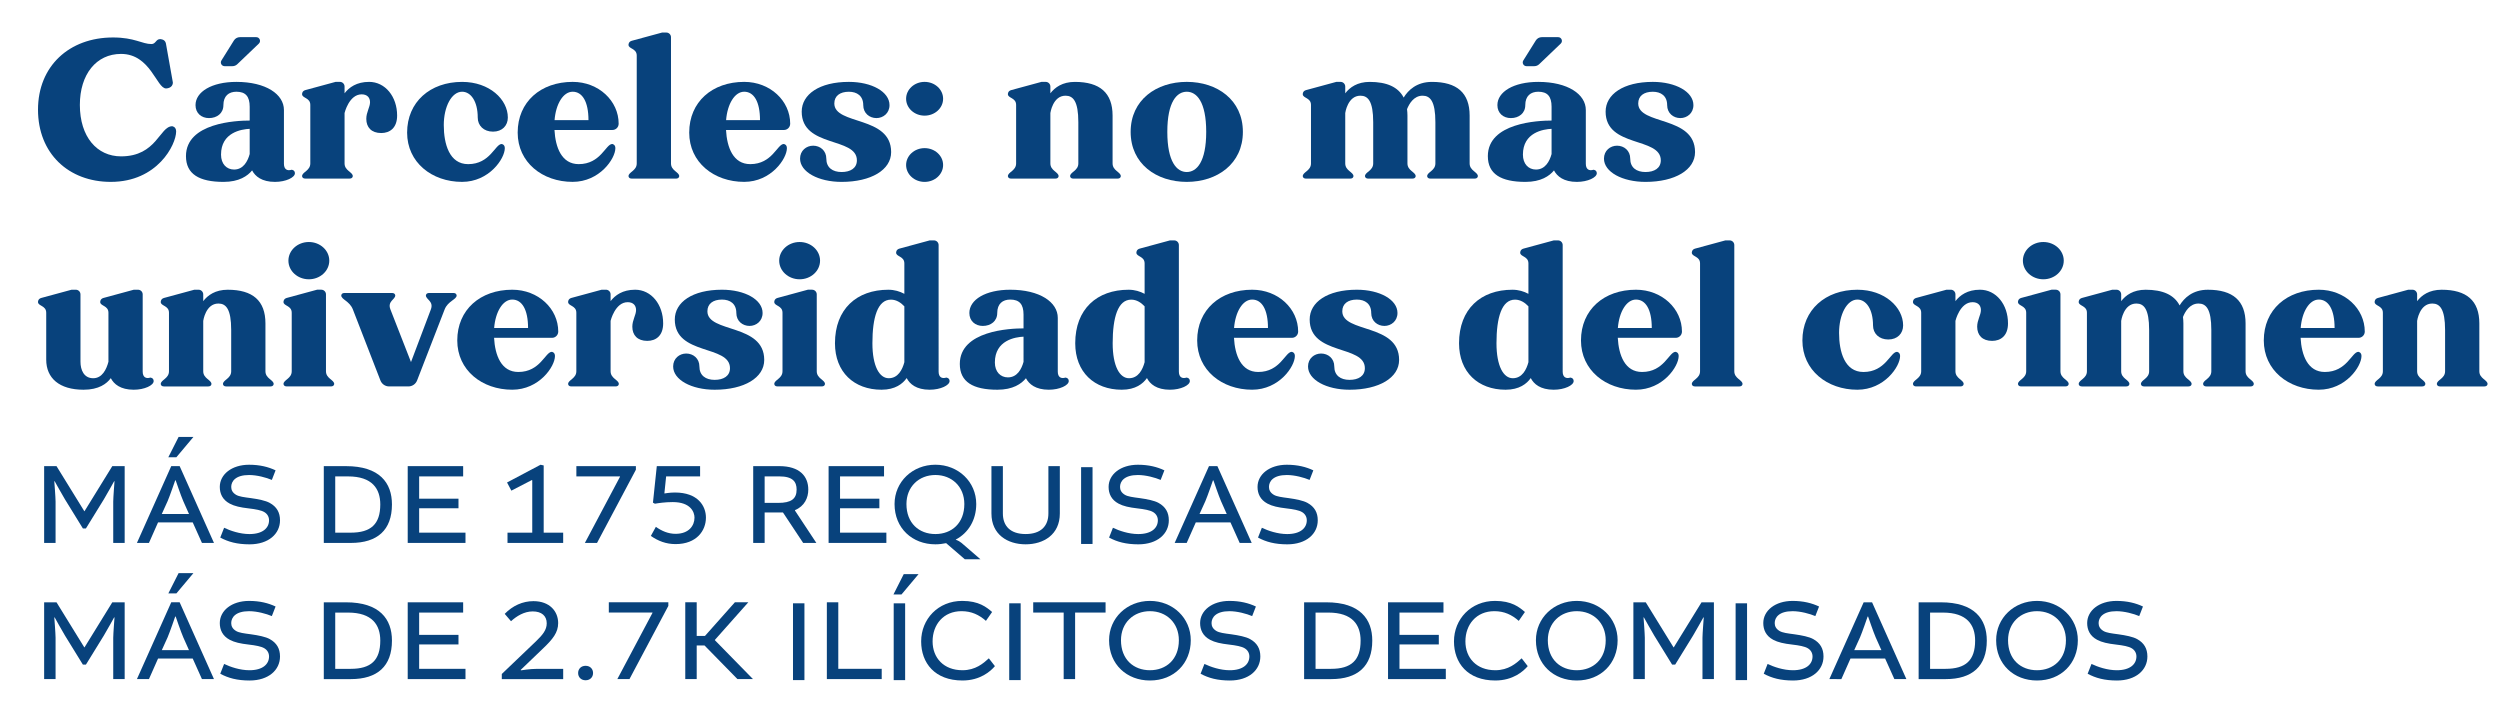 <?xml version="1.0" encoding="UTF-8" standalone="no"?>
<!-- Created with Inkscape (http://www.inkscape.org/) -->

<svg
   width="308.393mm"
   height="88.189mm"
   viewBox="0 0 308.393 88.189"
   version="1.1"
   id="svg1"
   inkscape:version="1.4 (86a8ad7, 2024-10-11)"
   sodipodi:docname="p4.svg"
   xmlns:inkscape="http://www.inkscape.org/namespaces/inkscape"
   xmlns:sodipodi="http://sodipodi.sourceforge.net/DTD/sodipodi-0.dtd"
   xmlns="http://www.w3.org/2000/svg"
   xmlns:svg="http://www.w3.org/2000/svg">
  <sodipodi:namedview
     id="namedview1"
     pagecolor="#ffffff"
     bordercolor="#666666"
     borderopacity="1.0"
     inkscape:showpageshadow="2"
     inkscape:pageopacity="0.0"
     inkscape:pagecheckerboard="0"
     inkscape:deskcolor="#d1d1d1"
     inkscape:document-units="mm"
     inkscape:zoom="0.72604517"
     inkscape:cx="694.86034"
     inkscape:cy="453.82851"
     inkscape:window-width="1920"
     inkscape:window-height="1017"
     inkscape:window-x="-8"
     inkscape:window-y="-8"
     inkscape:window-maximized="1"
     inkscape:current-layer="layer1" />
  <defs
     id="defs1">
    <clipPath
       clipPathUnits="userSpaceOnUse"
       id="clipPath2219">
      <path
         d="M 0,3327.074 H 1920 V 0 H 0 Z"
         transform="translate(-112.771,-1582.135)"
         id="path2219" />
    </clipPath>
    <clipPath
       clipPathUnits="userSpaceOnUse"
       id="clipPath2221">
      <path
         d="M 0,3327.074 H 1920 V 0 H 0 Z"
         transform="translate(-138.447,-1574.257)"
         id="path2221" />
    </clipPath>
    <clipPath
       clipPathUnits="userSpaceOnUse"
       id="clipPath2223">
      <path
         d="M 0,3327.074 H 1920 V 0 H 0 Z"
         transform="translate(-180.112,-1599.445)"
         id="path2223" />
    </clipPath>
    <clipPath
       clipPathUnits="userSpaceOnUse"
       id="clipPath2225">
      <path
         d="M 0,3327.074 H 1920 V 0 H 0 Z"
         transform="translate(-226.426,-1577.756)"
         id="path2225" />
    </clipPath>
    <clipPath
       clipPathUnits="userSpaceOnUse"
       id="clipPath2227">
      <path
         d="M 0,3327.074 H 1920 V 0 H 0 Z"
         transform="translate(-256.724,-1586.09)"
         id="path2227" />
    </clipPath>
    <clipPath
       clipPathUnits="userSpaceOnUse"
       id="clipPath2229">
      <path
         d="M 0,3327.074 H 1920 V 0 H 0 Z"
         transform="translate(-285.536,-1570.962)"
         id="path2229" />
    </clipPath>
    <clipPath
       clipPathUnits="userSpaceOnUse"
       id="clipPath2231">
      <path
         d="M 0,3327.074 H 1920 V 0 H 0 Z"
         transform="translate(-316.611,-1586.09)"
         id="path2231" />
    </clipPath>
    <clipPath
       clipPathUnits="userSpaceOnUse"
       id="clipPath2233">
      <path
         d="M 0,3327.074 H 1920 V 0 H 0 Z"
         transform="translate(-362.394,-1574.924)"
         id="path2233" />
    </clipPath>
    <clipPath
       clipPathUnits="userSpaceOnUse"
       id="clipPath2235">
      <path
         d="M 0,3327.074 H 1920 V 0 H 0 Z"
         transform="translate(-367.619,-1570.419)"
         id="path2235" />
    </clipPath>
    <clipPath
       clipPathUnits="userSpaceOnUse"
       id="clipPath2237">
      <path
         d="M 0,3327.074 H 1920 V 0 H 0 Z"
         transform="translate(-439.705,-1570.963)"
         id="path2237" />
    </clipPath>
    <clipPath
       clipPathUnits="userSpaceOnUse"
       id="clipPath2239">
      <path
         d="M 0,3327.074 H 1920 V 0 H 0 Z"
         transform="translate(-472.391,-1581.986)"
         id="path2239" />
    </clipPath>
    <clipPath
       clipPathUnits="userSpaceOnUse"
       id="clipPath2241">
      <path
         d="M 0,3327.074 H 1920 V 0 H 0 Z"
         transform="translate(-564.361,-1570.963)"
         id="path2241" />
    </clipPath>
    <clipPath
       clipPathUnits="userSpaceOnUse"
       id="clipPath2243">
      <path
         d="M 0,3327.074 H 1920 V 0 H 0 Z"
         transform="translate(-592.966,-1574.257)"
         id="path2243" />
    </clipPath>
    <clipPath
       clipPathUnits="userSpaceOnUse"
       id="clipPath2245">
      <path
         d="M 0,3327.074 H 1920 V 0 H 0 Z"
         transform="translate(-643.058,-1574.924)"
         id="path2245" />
    </clipPath>
    <clipPath
       clipPathUnits="userSpaceOnUse"
       id="clipPath2247">
      <path
         d="M 0,3327.074 H 1920 V 0 H 0 Z"
         transform="translate(-104.92,-1494.977)"
         id="path2247" />
    </clipPath>
    <clipPath
       clipPathUnits="userSpaceOnUse"
       id="clipPath2249">
      <path
         d="M 0,3327.074 H 1920 V 0 H 0 Z"
         transform="translate(-143.948,-1498.4)"
         id="path2249" />
    </clipPath>
    <clipPath
       clipPathUnits="userSpaceOnUse"
       id="clipPath2251">
      <path
         d="M 0,3327.074 H 1920 V 0 H 0 Z"
         transform="translate(-151.967,-1537.03)"
         id="path2251" />
    </clipPath>
    <clipPath
       clipPathUnits="userSpaceOnUse"
       id="clipPath2253">
      <path
         d="M 0,3327.074 H 1920 V 0 H 0 Z"
         transform="translate(-209.548,-1525.738)"
         id="path2253" />
    </clipPath>
    <clipPath
       clipPathUnits="userSpaceOnUse"
       id="clipPath2255">
      <path
         d="M 0,3327.074 H 1920 V 0 H 0 Z"
         transform="translate(-235.634,-1513.527)"
         id="path2255" />
    </clipPath>
    <clipPath
       clipPathUnits="userSpaceOnUse"
       id="clipPath2257">
      <path
         d="M 0,3327.074 H 1920 V 0 H 0 Z"
         transform="translate(-272.991,-1526.883)"
         id="path2257" />
    </clipPath>
    <clipPath
       clipPathUnits="userSpaceOnUse"
       id="clipPath2259">
      <path
         d="M 0,3327.074 H 1920 V 0 H 0 Z"
         transform="translate(-318.085,-1502.361)"
         id="path2259" />
    </clipPath>
    <clipPath
       clipPathUnits="userSpaceOnUse"
       id="clipPath2261">
      <path
         d="M 0,3327.074 H 1920 V 0 H 0 Z"
         transform="translate(-323.309,-1537.03)"
         id="path2261" />
    </clipPath>
    <clipPath
       clipPathUnits="userSpaceOnUse"
       id="clipPath2263">
      <path
         d="M 0,3327.074 H 1920 V 0 H 0 Z"
         transform="translate(-367.006,-1501.582)"
         id="path2263" />
    </clipPath>
    <clipPath
       clipPathUnits="userSpaceOnUse"
       id="clipPath2265">
      <path
         d="M 0,3327.074 H 1920 V 0 H 0 Z"
         transform="translate(-408.614,-1510.487)"
         id="path2265" />
    </clipPath>
    <clipPath
       clipPathUnits="userSpaceOnUse"
       id="clipPath2267">
      <path
         d="M 0,3327.074 H 1920 V 0 H 0 Z"
         transform="translate(-450.888,-1501.582)"
         id="path2267" />
    </clipPath>
    <clipPath
       clipPathUnits="userSpaceOnUse"
       id="clipPath2269">
      <path
         d="M 0,3327.074 H 1920 V 0 H 0 Z"
         transform="translate(-493.954,-1513.527)"
         id="path2269" />
    </clipPath>
    <clipPath
       clipPathUnits="userSpaceOnUse"
       id="clipPath2271">
      <path
         d="M 0,3327.074 H 1920 V 0 H 0 Z"
         transform="translate(-539.737,-1502.361)"
         id="path2271" />
    </clipPath>
    <clipPath
       clipPathUnits="userSpaceOnUse"
       id="clipPath2273">
      <path
         d="M 0,3327.074 H 1920 V 0 H 0 Z"
         transform="translate(-584.884,-1501.582)"
         id="path2273" />
    </clipPath>
    <clipPath
       clipPathUnits="userSpaceOnUse"
       id="clipPath2275">
      <path
         d="M 0,3327.074 H 1920 V 0 H 0 Z"
         transform="translate(-627.95,-1513.527)"
         id="path2275" />
    </clipPath>
    <clipPath
       clipPathUnits="userSpaceOnUse"
       id="clipPath2277">
      <path
         d="M 0,3327.074 H 1920 V 0 H 0 Z"
         transform="translate(-656.761,-1498.4)"
         id="path2277" />
    </clipPath>
    <clipPath
       clipPathUnits="userSpaceOnUse"
       id="clipPath2279">
      <path
         d="M 0,3327.074 H 1920 V 0 H 0 Z"
         transform="translate(-713.554,-1505.194)"
         id="path2279" />
    </clipPath>
    <clipPath
       clipPathUnits="userSpaceOnUse"
       id="clipPath2281">
      <path
         d="M 0,3327.074 H 1920 V 0 H 0 Z"
         transform="translate(-742.509,-1526.883)"
         id="path2281" />
    </clipPath>
    <clipPath
       clipPathUnits="userSpaceOnUse"
       id="clipPath2283">
      <path
         d="M 0,3327.074 H 1920 V 0 H 0 Z"
         transform="translate(-757.515,-1537.03)"
         id="path2283" />
    </clipPath>
    <clipPath
       clipPathUnits="userSpaceOnUse"
       id="clipPath2285">
      <path
         d="M 0,3327.074 H 1920 V 0 H 0 Z"
         transform="translate(-835.259,-1498.4)"
         id="path2285" />
    </clipPath>
    <clipPath
       clipPathUnits="userSpaceOnUse"
       id="clipPath2287">
      <path
         d="M 0,3327.074 H 1920 V 0 H 0 Z"
         transform="translate(-866.336,-1513.527)"
         id="path2287" />
    </clipPath>
    <clipPath
       clipPathUnits="userSpaceOnUse"
       id="clipPath2289">
      <path
         d="M 0,3327.074 H 1920 V 0 H 0 Z"
         transform="translate(-916.871,-1498.4)"
         id="path2289" />
    </clipPath>
    <clipPath
       clipPathUnits="userSpaceOnUse"
       id="clipPath2362">
      <path
         d="M 0,3327.074 H 1920 V 0 H 0 Z"
         transform="translate(-73.937,-1453.72)"
         id="path2362" />
    </clipPath>
    <clipPath
       clipPathUnits="userSpaceOnUse"
       id="clipPath2364">
      <path
         d="M 0,3327.074 H 1920 V 0 H 0 Z"
         transform="translate(-110.041,-1468.392)"
         id="path2364" />
    </clipPath>
    <clipPath
       clipPathUnits="userSpaceOnUse"
       id="clipPath2366">
      <path
         d="M 0,3327.074 H 1920 V 0 H 0 Z"
         transform="translate(-128.173,-1440.352)"
         id="path2366" />
    </clipPath>
    <clipPath
       clipPathUnits="userSpaceOnUse"
       id="clipPath2368">
      <path
         d="M 0,3327.074 H 1920 V 0 H 0 Z"
         transform="translate(-168.311,-1442.064)"
         id="path2368" />
    </clipPath>
    <clipPath
       clipPathUnits="userSpaceOnUse"
       id="clipPath2370">
      <path
         d="M 0,3327.074 H 1920 V 0 H 0 Z"
         transform="translate(-197.61,-1450.582)"
         id="path2370" />
    </clipPath>
    <clipPath
       clipPathUnits="userSpaceOnUse"
       id="clipPath2372">
      <path
         d="M 0,3327.074 H 1920 V 0 H 0 Z"
         transform="translate(-228.457,-1442.064)"
         id="path2372" />
    </clipPath>
    <clipPath
       clipPathUnits="userSpaceOnUse"
       id="clipPath2374">
      <path
         d="M 0,3327.074 H 1920 V 0 H 0 Z"
         transform="translate(-252.499,-1465.295)"
         id="path2374" />
    </clipPath>
    <clipPath
       clipPathUnits="userSpaceOnUse"
       id="clipPath2376">
      <path
         d="M 0,3327.074 H 1920 V 0 H 0 Z"
         transform="translate(-293.74,-1447.321)"
         id="path2376" />
    </clipPath>
    <clipPath
       clipPathUnits="userSpaceOnUse"
       id="clipPath2378">
      <path
         d="M 0,3327.074 H 1920 V 0 H 0 Z"
         transform="translate(-322.956,-1452.457)"
         id="path2378" />
    </clipPath>
    <clipPath
       clipPathUnits="userSpaceOnUse"
       id="clipPath2380">
      <path
         d="M 0,3327.074 H 1920 V 0 H 0 Z"
         transform="translate(-344.552,-1450.582)"
         id="path2380" />
    </clipPath>
    <clipPath
       clipPathUnits="userSpaceOnUse"
       id="clipPath2382">
      <path
         d="M 0,3327.074 H 1920 V 0 H 0 Z"
         transform="translate(-367.739,-1452.049)"
         id="path2382" />
    </clipPath>
    <clipPath
       clipPathUnits="userSpaceOnUse"
       id="clipPath2384">
      <path
         d="M 0,3327.074 H 1920 V 0 H 0 Z"
         transform="translate(-421.287,-1465.295)"
         id="path2384" />
    </clipPath>
    <clipPath
       clipPathUnits="userSpaceOnUse"
       id="clipPath2386">
      <path
         d="M 0,3327.074 H 1920 V 0 H 0 Z"
         transform="translate(0,-2.5e-5)"
         id="path2386" />
    </clipPath>
    <clipPath
       clipPathUnits="userSpaceOnUse"
       id="clipPath2388">
      <path
         d="M 0,3327.074 H 1920 V 0 H 0 Z"
         transform="translate(-438.479,-1440.352)"
         id="path2388" />
    </clipPath>
    <clipPath
       clipPathUnits="userSpaceOnUse"
       id="clipPath2390">
      <path
         d="M 0,3327.074 H 1920 V 0 H 0 Z"
         transform="translate(-470.06,-1448.585)"
         id="path2390" />
    </clipPath>
    <clipPath
       clipPathUnits="userSpaceOnUse"
       id="clipPath2392">
      <path
         d="M 0,3327.074 H 1920 V 0 H 0 Z"
         transform="translate(-490.475,-1440.352)"
         id="path2392" />
    </clipPath>
    <clipPath
       clipPathUnits="userSpaceOnUse"
       id="clipPath2394">
      <path
         d="M 0,3327.074 H 1920 V 0 H 0 Z"
         transform="translate(-73.937,-1406.178)"
         id="path2394" />
    </clipPath>
    <clipPath
       clipPathUnits="userSpaceOnUse"
       id="clipPath2396">
      <path
         d="M 0,3327.074 H 1920 V 0 H 0 Z"
         transform="translate(-110.041,-1420.851)"
         id="path2396" />
    </clipPath>
    <clipPath
       clipPathUnits="userSpaceOnUse"
       id="clipPath2398">
      <path
         d="M 0,3327.074 H 1920 V 0 H 0 Z"
         transform="translate(-128.173,-1392.811)"
         id="path2398" />
    </clipPath>
    <clipPath
       clipPathUnits="userSpaceOnUse"
       id="clipPath2400">
      <path
         d="M 0,3327.074 H 1920 V 0 H 0 Z"
         transform="translate(-168.311,-1394.522)"
         id="path2400" />
    </clipPath>
    <clipPath
       clipPathUnits="userSpaceOnUse"
       id="clipPath2402">
      <path
         d="M 0,3327.074 H 1920 V 0 H 0 Z"
         transform="translate(-197.61,-1403.04)"
         id="path2402" />
    </clipPath>
    <clipPath
       clipPathUnits="userSpaceOnUse"
       id="clipPath2404">
      <path
         d="M 0,3327.074 H 1920 V 0 H 0 Z"
         transform="translate(-247.898,-1390.936)"
         id="path2404" />
    </clipPath>
    <clipPath
       clipPathUnits="userSpaceOnUse"
       id="clipPath2406">
      <path
         d="M 0,3327.074 H 1920 V 0 H 0 Z"
         transform="translate(-255.719,-1395.582)"
         id="path2406" />
    </clipPath>
    <clipPath
       clipPathUnits="userSpaceOnUse"
       id="clipPath2408">
      <path
         d="M 0,3327.074 H 1920 V 0 H 0 Z"
         transform="translate(-263.827,-1417.753)"
         id="path2408" />
    </clipPath>
    <clipPath
       clipPathUnits="userSpaceOnUse"
       id="clipPath2410">
      <path
         d="M 0,3327.074 H 1920 V 0 H 0 Z"
         transform="translate(-294.512,-1417.753)"
         id="path2410" />
    </clipPath>
    <clipPath
       clipPathUnits="userSpaceOnUse"
       id="clipPath2412">
      <path
         d="M 0,3327.074 H 1920 V 0 H 0 Z"
         transform="translate(0,-2.5e-5)"
         id="path2412" />
    </clipPath>
    <clipPath
       clipPathUnits="userSpaceOnUse"
       id="clipPath2414">
      <path
         d="M 0,3327.074 H 1920 V 0 H 0 Z"
         transform="translate(-343.941,-1417.753)"
         id="path2414" />
    </clipPath>
    <clipPath
       clipPathUnits="userSpaceOnUse"
       id="clipPath2416">
      <path
         d="M 0,3327.074 H 1920 V 0 H 0 Z"
         transform="translate(0,-2.5e-5)"
         id="path2416" />
    </clipPath>
    <clipPath
       clipPathUnits="userSpaceOnUse"
       id="clipPath2418">
      <path
         d="M 0,3327.074 H 1920 V 0 H 0 Z"
         transform="translate(-372.872,-1404.1)"
         id="path2418" />
    </clipPath>
    <clipPath
       clipPathUnits="userSpaceOnUse"
       id="clipPath2420">
      <path
         d="M 0,3327.074 H 1920 V 0 H 0 Z"
         transform="translate(0,-2.5e-5)"
         id="path2420" />
    </clipPath>
    <clipPath
       clipPathUnits="userSpaceOnUse"
       id="clipPath2422">
      <path
         d="M 0,3327.074 H 1920 V 0 H 0 Z"
         transform="translate(-422.628,-1414.167)"
         id="path2422" />
    </clipPath>
    <clipPath
       clipPathUnits="userSpaceOnUse"
       id="clipPath2424">
      <path
         d="M 0,3327.074 H 1920 V 0 H 0 Z"
         transform="translate(-442.637,-1404.507)"
         id="path2424" />
    </clipPath>
    <clipPath
       clipPathUnits="userSpaceOnUse"
       id="clipPath2426">
      <path
         d="M 0,3327.074 H 1920 V 0 H 0 Z"
         transform="translate(-470.427,-1392.811)"
         id="path2426" />
    </clipPath>
    <clipPath
       clipPathUnits="userSpaceOnUse"
       id="clipPath2428">
      <path
         d="M 0,3327.074 H 1920 V 0 H 0 Z"
         transform="translate(-510.565,-1394.522)"
         id="path2428" />
    </clipPath>
    <clipPath
       clipPathUnits="userSpaceOnUse"
       id="clipPath2430">
      <path
         d="M 0,3327.074 H 1920 V 0 H 0 Z"
         transform="translate(-539.864,-1403.04)"
         id="path2430" />
    </clipPath>
    <clipPath
       clipPathUnits="userSpaceOnUse"
       id="clipPath2432">
      <path
         d="M 0,3327.074 H 1920 V 0 H 0 Z"
         transform="translate(-558.894,-1404.1)"
         id="path2432" />
    </clipPath>
    <clipPath
       clipPathUnits="userSpaceOnUse"
       id="clipPath2434">
      <path
         d="M 0,3327.074 H 1920 V 0 H 0 Z"
         transform="translate(-591.657,-1404.507)"
         id="path2434" />
    </clipPath>
    <clipPath
       clipPathUnits="userSpaceOnUse"
       id="clipPath2436">
      <path
         d="M 0,3327.074 H 1920 V 0 H 0 Z"
         transform="translate(-628.781,-1406.178)"
         id="path2436" />
    </clipPath>
    <clipPath
       clipPathUnits="userSpaceOnUse"
       id="clipPath2438">
      <path
         d="M 0,3327.074 H 1920 V 0 H 0 Z"
         transform="translate(0,-2.5e-5)"
         id="path2438" />
    </clipPath>
    <clipPath
       clipPathUnits="userSpaceOnUse"
       id="clipPath2440">
      <path
         d="M 0,3327.074 H 1920 V 0 H 0 Z"
         transform="translate(-667.043,-1392.811)"
         id="path2440" />
    </clipPath>
    <clipPath
       clipPathUnits="userSpaceOnUse"
       id="clipPath2442">
      <path
         d="M 0,3327.074 H 1920 V 0 H 0 Z"
         transform="translate(-698.624,-1401.043)"
         id="path2442" />
    </clipPath>
    <clipPath
       clipPathUnits="userSpaceOnUse"
       id="clipPath2444">
      <path
         d="M 0,3327.074 H 1920 V 0 H 0 Z"
         transform="translate(-725.111,-1394.522)"
         id="path2444" />
    </clipPath>
    <clipPath
       clipPathUnits="userSpaceOnUse"
       id="clipPath2446">
      <path
         d="M 0,3327.074 H 1920 V 0 H 0 Z"
         transform="translate(-752.332,-1404.507)"
         id="path2446" />
    </clipPath>
    <clipPath
       clipPathUnits="userSpaceOnUse"
       id="clipPath2448">
      <path
         d="M 0,3327.074 H 1920 V 0 H 0 Z"
         transform="translate(-780.122,-1392.811)"
         id="path2448" />
    </clipPath>
  </defs>
  <g
     inkscape:label="Capa 1"
     inkscape:groupmode="layer"
     id="layer1"
     transform="translate(78.714,-28.425)">
    <g
       id="g11054"
       transform="matrix(0.265,0,0,0.265,-780.531,-571.903)">
      <path
         id="path2218"
         d="m 0,0 c 0,-4.594 -6.515,-17.611 -22.822,-17.611 -14.736,0 -25.419,9.924 -25.419,25.215 0,15.2 10.9,25.216 26.194,25.216 7.564,0 10.13,-2.297 13.424,-2.297 1.52,0 1.546,1.723 3.012,1.723 0,0 1.743,0.048 2.039,-1.523 l 2.424,-13.607 c 0,-2.098 -2.385,-2.098 -2.385,-2.098 -3.292,0 -5.397,12.059 -15.712,12.059 -8.651,0 -14.381,-7.13 -14.381,-17.81 0,-11.172 5.99,-17.965 14.381,-17.965 12.463,0 13.466,10.52 17.884,10.52 C -1.361,1.822 0,1.677 0,0"
         style="fill:#08427c;fill-opacity:1;fill-rule:nonzero;stroke:none"
         transform="matrix(1.333,0,0,-1.333,2730.361,2326.58)"
         clip-path="url(#clipPath2219)" />
      <path
         id="path2220"
         d="m 0,0 v 8.793 c -2.846,-0.13 -10.009,-1.227 -10.009,-9.004 0,-3.26 1.949,-5.211 4.549,-5.211 3.271,0 4.773,2.918 5.46,5.422 m 3.206,38.566 -7.543,-7.212 c -0.454,-0.433 -1.059,-0.676 -1.686,-0.676 h -2.744 c -1.022,0 -1.645,1.124 -1.103,1.991 l 4.369,6.992 c 0.445,0.713 1.228,1.147 2.068,1.147 h 5.741 c 1.172,0 1.747,-1.431 0.898,-2.243 z M 15.793,-6.723 c 0,-1.458 -3.147,-3.01 -6.959,-3.01 -4.607,0 -6.913,1.946 -7.99,4.012 -1.587,-1.95 -4.544,-4.012 -9.964,-4.012 -8.537,0 -13.133,2.731 -13.133,9 0,11.64 17.554,12.421 22.253,12.421 v 4.823 c 0,3.617 -1.451,5.241 -4.639,5.241 -2.631,0 -4.541,-1.445 -4.541,-4.683 0,-2.821 -2.214,-4.524 -5.037,-4.524 -2.626,0 -4.699,1.703 -4.699,4.524 0,4.642 5.65,8.118 14.276,8.118 10.318,0 16.602,-4.327 16.602,-9.826 v -18.76 c 0,-2.01 1.195,-2.568 2.681,-2.096 0,0 1.149,-0.058 1.149,-1.229 z"
         style="fill:#08427c;fill-opacity:1;fill-rule:nonzero;stroke:none"
         transform="matrix(1.333,0,0,-1.333,2764.596,2337.084)"
         clip-path="url(#clipPath2221)" />
      <path
         id="path2222"
         d="m 0,0 c 5.682,0 9.81,-5.171 9.81,-11.764 0,-4.359 -2.579,-6.104 -5.553,-6.104 -3.409,0 -5.213,1.99 -5.213,4.956 0,2.316 1.305,4.087 1.305,5.818 0,1.555 -0.953,2.741 -2.925,2.741 -4.413,0 -5.97,-6.519 -5.97,-6.519 v -17.61 c 0,-2.549 2.87,-3.004 2.87,-4.43 0,0 0.001,-0.86 -1.148,-0.86 h -15.407 c -1.149,0 -1.149,0.86 -1.149,0.86 0,1.426 2.871,1.88 2.871,4.43 v 20.447 c 0,2.55 -2.871,2.307 -2.871,3.734 0,0 -0.076,1.102 1.149,1.435 l 10.575,2.871 h 1.483 c 0.9,0 1.627,-0.729 1.627,-1.627 v -2.365 c 1.588,2.075 4.221,3.986 8.547,3.986 z"
         style="fill:#08427c;fill-opacity:1;fill-rule:nonzero;stroke:none"
         transform="matrix(1.333,0,0,-1.333,2820.149,2303.499)"
         clip-path="url(#clipPath2223)" />
      <path
         id="path2224"
         d="m 0,0 c 0,0 1.088,-0.115 1.088,-1.456 0,-3.671 -5.496,-11.773 -14.931,-11.773 -10.546,0 -19.184,6.808 -19.184,17.205 0,10.685 8.041,17.712 19.202,17.712 9.55,0 15.971,-6.125 15.971,-12.452 0,-2.82 -1.973,-4.923 -5.179,-4.923 -3.246,0 -5.333,2.103 -5.333,4.923 0,5.653 -2.395,9.017 -5.459,9.017 -3.645,0 -6.397,-5.201 -6.397,-11.643 0,-6.631 1.963,-13.646 8.516,-13.646 7.702,0 9.419,7.036 11.707,7.036 z"
         style="fill:#08427c;fill-opacity:1;fill-rule:nonzero;stroke:none"
         transform="matrix(1.333,0,0,-1.333,2881.902,2332.419)"
         clip-path="url(#clipPath2225)" />
      <path
         id="path2226"
         d="m 0,0 c 0,6.466 -2.149,9.919 -5.521,9.919 -3.313,0 -5.88,-4.301 -6.323,-9.919 z m 10.539,-1.265 c 0,-1.205 -0.976,-2.18 -2.181,-2.18 h -20.229 c 0.327,-6.07 2.481,-11.924 8.468,-11.924 7.703,0 9.42,7.036 11.707,7.036 0,0 1.088,-0.116 1.088,-1.456 0,-3.672 -5.496,-11.773 -14.931,-11.773 -10.546,0 -19.185,6.808 -19.185,17.205 0,10.751 8.064,17.711 19.203,17.711 9.082,0 16.061,-6.625 16.061,-14.619 z"
         style="fill:#08427c;fill-opacity:1;fill-rule:nonzero;stroke:none"
         transform="matrix(1.333,0,0,-1.333,2922.299,2321.307)"
         clip-path="url(#clipPath2227)" />
      <path
         id="path2228"
         d="m 0,0 c 0,-2.549 2.871,-3.004 2.871,-4.429 0,0 0,-0.861 -1.148,-0.861 h -15.409 c -1.148,0 -1.148,0.861 -1.148,0.861 0,1.425 2.87,1.88 2.87,4.429 v 37.675 c 0,2.55 -2.871,2.307 -2.871,3.734 0,0 -0.076,1.103 1.148,1.435 l 10.576,2.871 h 1.483 c 0.899,0 1.627,-0.729 1.627,-1.627 V 0.001 Z"
         style="fill:#08427c;fill-opacity:1;fill-rule:nonzero;stroke:none"
         transform="matrix(1.333,0,0,-1.333,2960.714,2341.477)"
         clip-path="url(#clipPath2229)" />
      <path
         id="path2230"
         d="m 0,0 c 0,6.466 -2.149,9.919 -5.521,9.919 -3.313,0 -5.88,-4.301 -6.323,-9.919 z m 10.539,-1.265 c 0,-1.205 -0.976,-2.18 -2.181,-2.18 h -20.229 c 0.327,-6.07 2.481,-11.924 8.468,-11.924 7.703,0 9.42,7.036 11.707,7.036 0,0 1.088,-0.116 1.088,-1.456 0,-3.672 -5.496,-11.773 -14.931,-11.773 -10.546,0 -19.185,6.808 -19.185,17.205 0,10.751 8.064,17.711 19.203,17.711 9.082,0 16.061,-6.625 16.061,-14.619 z"
         style="fill:#08427c;fill-opacity:1;fill-rule:nonzero;stroke:none"
         transform="matrix(1.333,0,0,-1.333,3002.148,2321.307)"
         clip-path="url(#clipPath2231)" />
      <path
         id="path2232"
         d="m 0,0 c 0,-6.209 -6.989,-10.4 -17.307,-10.4 -8.107,0 -14.501,3.477 -14.501,8.119 0,2.82 2.21,4.523 4.564,4.523 2.434,0 4.605,-1.703 4.605,-4.523 0,-3.121 2.166,-4.673 5.332,-4.673 3.119,0 5.345,1.363 5.345,4.083 0,8.246 -19.271,4.334 -19.271,16.997 0,6.041 6.154,10.399 16.471,10.399 8.024,0 14.188,-3.477 14.188,-8.118 0,-2.821 -2.21,-4.525 -4.563,-4.525 -2.435,0 -4.606,1.704 -4.606,4.525 0,3.238 -2.189,4.674 -5.019,4.674 -3.12,0 -5.084,-1.46 -5.084,-4.084 C -19.846,9.336 0,12.808 0,0"
         style="fill:#08427c;fill-opacity:1;fill-rule:nonzero;stroke:none"
         transform="matrix(1.333,0,0,-1.333,3063.192,2336.195)"
         clip-path="url(#clipPath2233)" />
      <path
         id="path2234"
         d="m 0,0 c 0,3.256 2.893,5.896 6.461,5.896 3.569,0 6.462,-2.64 6.462,-5.896 0,-3.256 -2.893,-5.896 -6.462,-5.896 C 2.893,-5.896 0,-3.256 0,0 m 0,23.135 c 0,3.256 2.893,5.895 6.461,5.895 3.569,0 6.462,-2.639 6.462,-5.895 0,-3.257 -2.893,-5.896 -6.462,-5.896 C 2.893,17.239 0,19.878 0,23.135"
         style="fill:#08427c;fill-opacity:1;fill-rule:nonzero;stroke:none"
         transform="matrix(1.333,0,0,-1.333,3070.158,2342.201)"
         clip-path="url(#clipPath2235)" />
      <path
         id="path2236"
         d="m 0,0 c 0,-2.549 2.871,-3.004 2.871,-4.43 0,0 0,-0.86 -1.148,-0.86 h -15.408 c -1.148,0 -1.148,0.86 -1.148,0.86 0,1.426 2.871,1.88 2.871,4.43 v 14.414 c 0,7.381 -1.842,9.247 -4.474,9.247 -4.465,0 -5.288,-6.051 -5.288,-6.051 V 0 c 0,-2.549 2.87,-3.004 2.87,-4.43 0,0 10e-4,-0.86 -1.148,-0.86 h -15.407 c -1.149,0 -1.149,0.86 -1.149,0.86 0,1.426 2.871,1.881 2.871,4.43 v 20.447 c 0,2.55 -2.871,2.308 -2.871,3.735 0,0 -0.076,1.101 1.149,1.434 l 10.575,2.871 h 1.483 c 0.9,0 1.627,-0.728 1.627,-1.627 v -2.365 c 1.588,2.075 4.221,3.986 8.546,3.986 8.744,0 13.179,-3.818 13.179,-11.771 L 0.001,0 Z"
         style="fill:#08427c;fill-opacity:1;fill-rule:nonzero;stroke:none"
         transform="matrix(1.333,0,0,-1.333,3166.273,2341.476)"
         clip-path="url(#clipPath2237)" />
      <path
         id="path2238"
         d="m 0,0 c 0,10.541 -3.345,14.019 -6.791,14.019 -3.444,0 -6.791,-3.478 -6.791,-14.019 0,-10.541 3.347,-14.017 6.791,-14.017 C -3.345,-14.017 0,-10.541 0,0 m 12.805,0 c 0,-11.165 -8.983,-17.463 -19.596,-17.463 -10.612,0 -19.595,6.298 -19.595,17.463 0,11.167 8.983,17.463 19.595,17.463 10.613,0 19.596,-6.296 19.596,-17.463"
         style="fill:#08427c;fill-opacity:1;fill-rule:nonzero;stroke:none"
         transform="matrix(1.333,0,0,-1.333,3209.855,2326.778)"
         clip-path="url(#clipPath2239)" />
      <path
         id="path2240"
         d="m 0,0 c 0,-2.549 2.871,-3.004 2.871,-4.43 0,0 0,-0.86 -1.148,-0.86 h -15.408 c -1.148,0 -1.148,0.86 -1.148,0.86 0,1.426 2.872,1.88 2.872,4.43 v 14.414 c 0,7.381 -1.843,9.247 -4.474,9.247 -3.105,0 -4.725,-2.924 -5.425,-4.706 0.088,-0.711 0.144,-1.451 0.144,-2.245 V 0 c 0,-2.549 2.871,-3.004 2.871,-4.43 0,0 0,-0.86 -1.148,-0.86 h -15.408 c -1.149,0 -1.149,0.86 -1.149,0.86 0,1.426 2.872,1.88 2.872,4.43 v 14.414 c 0,7.381 -1.843,9.247 -4.473,9.247 -4.466,0 -5.289,-6.051 -5.289,-6.051 V 0 c 0,-2.549 2.871,-3.004 2.871,-4.43 0,0 0,-0.86 -1.149,-0.86 h -15.407 c -1.148,0 -1.148,0.86 -1.148,0.86 0,1.426 2.87,1.881 2.87,4.43 v 20.447 c 0,2.55 -2.871,2.308 -2.871,3.735 0,0 -0.077,1.101 1.148,1.434 l 10.575,2.871 h 1.484 c 0.898,0 1.627,-0.728 1.627,-1.627 v -2.365 c 1.587,2.075 4.22,3.986 8.545,3.986 5.989,0 9.954,-1.792 11.86,-5.474 1.552,2.544 4.501,5.474 9.857,5.474 8.744,0 13.179,-3.818 13.179,-11.771 L 0.001,0 Z"
         style="fill:#08427c;fill-opacity:1;fill-rule:nonzero;stroke:none"
         transform="matrix(1.333,0,0,-1.333,3332.481,2341.476)"
         clip-path="url(#clipPath2241)" />
      <path
         id="path2242"
         d="m 0,0 v 8.793 c -2.846,-0.13 -10.009,-1.227 -10.009,-9.004 0,-3.26 1.949,-5.211 4.549,-5.211 3.271,0 4.773,2.918 5.46,5.422 m 3.206,38.566 -7.543,-7.212 c -0.454,-0.433 -1.059,-0.676 -1.686,-0.676 h -2.744 c -1.022,0 -1.645,1.124 -1.103,1.991 l 4.369,6.992 c 0.445,0.713 1.228,1.147 2.068,1.147 h 5.741 c 1.172,0 1.747,-1.431 0.898,-2.243 z M 15.793,-6.723 c 0,-1.458 -3.147,-3.01 -6.959,-3.01 -4.607,0 -6.913,1.946 -7.99,4.012 -1.587,-1.95 -4.544,-4.012 -9.964,-4.012 -8.537,0 -13.133,2.731 -13.133,9 0,11.64 17.554,12.421 22.253,12.421 v 4.823 c 0,3.617 -1.451,5.241 -4.639,5.241 -2.631,0 -4.541,-1.445 -4.541,-4.683 0,-2.821 -2.214,-4.524 -5.037,-4.524 -2.626,0 -4.699,1.703 -4.699,4.524 0,4.642 5.65,8.118 14.276,8.118 10.318,0 16.602,-4.327 16.602,-9.826 v -18.76 c 0,-2.01 1.195,-2.568 2.681,-2.096 0,0 1.149,-0.058 1.149,-1.229 z"
         style="fill:#08427c;fill-opacity:1;fill-rule:nonzero;stroke:none"
         transform="matrix(1.333,0,0,-1.333,3370.622,2337.084)"
         clip-path="url(#clipPath2243)" />
      <path
         id="path2244"
         d="m 0,0 c 0,-6.209 -6.989,-10.4 -17.307,-10.4 -8.107,0 -14.501,3.477 -14.501,8.119 0,2.82 2.21,4.523 4.564,4.523 2.434,0 4.605,-1.703 4.605,-4.523 0,-3.121 2.166,-4.673 5.332,-4.673 3.119,0 5.345,1.363 5.345,4.083 0,8.246 -19.271,4.334 -19.271,16.997 0,6.041 6.154,10.399 16.471,10.399 8.024,0 14.188,-3.477 14.188,-8.118 0,-2.821 -2.21,-4.525 -4.563,-4.525 -2.435,0 -4.606,1.704 -4.606,4.525 0,3.238 -2.189,4.674 -5.019,4.674 -3.12,0 -5.084,-1.46 -5.084,-4.084 C -19.846,9.336 0,12.808 0,0"
         style="fill:#08427c;fill-opacity:1;fill-rule:nonzero;stroke:none"
         transform="matrix(1.333,0,0,-1.333,3437.411,2336.195)"
         clip-path="url(#clipPath2245)" />
      <path
         id="path2246"
         d="m 0,0 c 0,-1.458 -3.146,-3.012 -6.959,-3.012 -4.631,0 -6.937,1.967 -8.006,4.046 -1.424,-1.96 -4.188,-4.046 -9.51,-4.046 -8.482,0 -13.044,4.053 -13.044,10.505 v 16.378 c 0,2.549 -2.871,2.308 -2.871,3.733 0,0 -0.075,1.103 1.15,1.435 l 10.575,2.871 h 1.482 c 0.9,0 1.628,-0.727 1.628,-1.627 V 6.754 c 0,-2.872 1.196,-5.75 4.444,-5.75 3.159,0 4.635,3.129 5.318,5.747 v 17.12 c 0,2.549 -2.871,2.308 -2.871,3.733 0,0 -0.075,1.103 1.149,1.435 L -6.94,31.91 h 1.483 c 0.898,0 1.627,-0.727 1.627,-1.627 V 3.323 c 0,-2.01 1.195,-2.566 2.681,-2.094 C -1.149,1.229 0,1.169 0,0"
         style="fill:#08427c;fill-opacity:1;fill-rule:nonzero;stroke:none"
         transform="matrix(1.333,0,0,-1.333,2719.894,2442.791)"
         clip-path="url(#clipPath2247)" />
      <path
         id="path2248"
         d="m 0,0 c 0,-2.549 2.871,-3.004 2.871,-4.43 0,0 0,-0.86 -1.148,-0.86 h -15.409 c -1.147,0 -1.147,0.86 -1.147,0.86 0,1.426 2.871,1.88 2.871,4.43 v 14.414 c 0,7.381 -1.842,9.247 -4.474,9.247 -4.465,0 -5.288,-6.051 -5.288,-6.051 V 0 c 0,-2.549 2.87,-3.004 2.87,-4.43 0,0 10e-4,-0.86 -1.148,-0.86 h -15.407 c -1.149,0 -1.149,0.86 -1.149,0.86 0,1.426 2.871,1.881 2.871,4.43 v 20.447 c 0,2.55 -2.871,2.308 -2.871,3.735 0,0 -0.076,1.101 1.149,1.434 l 10.575,2.871 h 1.483 c 0.9,0 1.627,-0.728 1.627,-1.627 v -2.365 c 1.588,2.075 4.221,3.986 8.546,3.986 8.744,0 13.179,-3.818 13.179,-11.771 L 0.001,0 Z"
         style="fill:#08427c;fill-opacity:1;fill-rule:nonzero;stroke:none"
         transform="matrix(1.333,0,0,-1.333,2771.93,2438.226)"
         clip-path="url(#clipPath2249)" />
      <path
         id="path2250"
         d="m 0,0 c 0,3.595 3.194,6.51 7.135,6.51 3.94,0 7.135,-2.915 7.135,-6.51 0,-3.596 -3.195,-6.51 -7.135,-6.51 C 3.194,-6.51 0,-3.596 0,0 m 15.987,-43.06 c 0,0 0,-0.86 -1.148,-0.86 H -0.568 c -1.149,0 -1.149,0.86 -1.149,0.86 0,1.426 2.87,1.88 2.87,4.43 v 20.447 c 0,2.549 -2.871,2.308 -2.871,3.734 0,0 -0.076,1.102 1.149,1.434 l 10.575,2.871 h 1.483 c 0.899,0 1.627,-0.728 1.627,-1.627 V -38.63 c 0,-2.55 2.871,-3.004 2.871,-4.43"
         style="fill:#08427c;fill-opacity:1;fill-rule:nonzero;stroke:none"
         transform="matrix(1.333,0,0,-1.333,2782.623,2386.72)"
         clip-path="url(#clipPath2251)" />
      <path
         id="path2252"
         d="m 0,0 c 1.148,0 1.148,-0.861 1.148,-0.861 0,-1.426 -3.055,-1.948 -4.193,-4.882 l -9.623,-24.81 c -0.485,-1.251 -1.69,-2.076 -3.033,-2.076 h -6.731 c -1.343,0 -2.547,0.824 -3.034,2.076 l -9.622,24.81 c -1.139,2.934 -4.056,3.456 -4.056,4.882 0,0 0,0.861 1.149,0.861 h 16.557 c 1.148,0 1.148,-0.861 1.148,-0.861 0,-1.426 -2.812,-1.998 -1.685,-4.882 l 7.18,-18.379 6.938,18.379 c 1.085,2.871 -1.732,3.456 -1.732,4.882 0,0 0,0.861 1.149,0.861 z"
         style="fill:#08427c;fill-opacity:1;fill-rule:nonzero;stroke:none"
         transform="matrix(1.333,0,0,-1.333,2859.398,2401.776)"
         clip-path="url(#clipPath2253)" />
      <path
         id="path2254"
         d="m 0,0 c 0,6.466 -2.149,9.919 -5.521,9.919 -3.313,0 -5.88,-4.301 -6.323,-9.919 z m 10.539,-1.265 c 0,-1.205 -0.976,-2.18 -2.181,-2.18 h -20.229 c 0.327,-6.07 2.481,-11.924 8.468,-11.924 7.703,0 9.42,7.036 11.707,7.036 0,0 1.088,-0.116 1.088,-1.456 0,-3.672 -5.496,-11.773 -14.931,-11.773 -10.546,0 -19.185,6.808 -19.185,17.205 0,10.751 8.064,17.711 19.203,17.711 9.082,0 16.061,-6.625 16.061,-14.619 z"
         style="fill:#08427c;fill-opacity:1;fill-rule:nonzero;stroke:none"
         transform="matrix(1.333,0,0,-1.333,2894.179,2418.057)"
         clip-path="url(#clipPath2255)" />
      <path
         id="path2256"
         d="m 0,0 c 5.682,0 9.81,-5.171 9.81,-11.764 0,-4.359 -2.579,-6.104 -5.553,-6.104 -3.409,0 -5.213,1.99 -5.213,4.956 0,2.316 1.305,4.087 1.305,5.818 0,1.555 -0.953,2.741 -2.925,2.741 -4.413,0 -5.97,-6.519 -5.97,-6.519 v -17.61 c 0,-2.549 2.87,-3.004 2.87,-4.43 0,0 0.001,-0.86 -1.148,-0.86 h -15.407 c -1.149,0 -1.149,0.86 -1.149,0.86 0,1.426 2.871,1.88 2.871,4.43 v 20.447 c 0,2.55 -2.871,2.307 -2.871,3.734 0,0 -0.076,1.102 1.149,1.435 l 10.575,2.871 h 1.483 c 0.9,0 1.627,-0.729 1.627,-1.627 v -2.365 c 1.588,2.075 4.221,3.986 8.547,3.986 z"
         style="fill:#08427c;fill-opacity:1;fill-rule:nonzero;stroke:none"
         transform="matrix(1.333,0,0,-1.333,2943.988,2400.249)"
         clip-path="url(#clipPath2257)" />
      <path
         id="path2258"
         d="m 0,0 c 0,-6.209 -6.989,-10.4 -17.307,-10.4 -8.107,0 -14.501,3.477 -14.501,8.119 0,2.82 2.21,4.523 4.564,4.523 2.434,0 4.605,-1.703 4.605,-4.523 0,-3.121 2.166,-4.673 5.332,-4.673 3.119,0 5.345,1.363 5.345,4.083 0,8.246 -19.271,4.334 -19.271,16.997 0,6.041 6.154,10.399 16.471,10.399 8.024,0 14.188,-3.477 14.188,-8.118 0,-2.821 -2.21,-4.525 -4.563,-4.525 -2.435,0 -4.606,1.704 -4.606,4.525 0,3.238 -2.189,4.674 -5.019,4.674 -3.12,0 -5.084,-1.46 -5.084,-4.084 C -19.846,9.336 0,12.808 0,0"
         style="fill:#08427c;fill-opacity:1;fill-rule:nonzero;stroke:none"
         transform="matrix(1.333,0,0,-1.333,3004.114,2432.945)"
         clip-path="url(#clipPath2259)" />
      <path
         id="path2260"
         d="m 0,0 c 0,3.595 3.194,6.51 7.135,6.51 3.94,0 7.135,-2.915 7.135,-6.51 0,-3.596 -3.195,-6.51 -7.135,-6.51 C 3.194,-6.51 0,-3.596 0,0 m 15.987,-43.06 c 0,0 0,-0.86 -1.148,-0.86 H -0.568 c -1.149,0 -1.149,0.86 -1.149,0.86 0,1.426 2.87,1.88 2.87,4.43 v 20.447 c 0,2.549 -2.871,2.308 -2.871,3.734 0,0 -0.076,1.102 1.149,1.434 l 10.575,2.871 h 1.483 c 0.899,0 1.627,-0.728 1.627,-1.627 V -38.63 c 0,-2.55 2.871,-3.004 2.871,-4.43"
         style="fill:#08427c;fill-opacity:1;fill-rule:nonzero;stroke:none"
         transform="matrix(1.333,0,0,-1.333,3011.079,2386.72)"
         clip-path="url(#clipPath2261)" />
      <path
         id="path2262"
         d="m 0,0 v 19.501 c -1.159,1.234 -2.738,2.341 -4.676,2.341 -4.657,0 -6.48,-6.21 -6.48,-15.233 0,-8.003 2.45,-12.211 5.697,-12.211 3.271,0 4.772,3.015 5.459,5.602 m 15.794,-6.605 c 0,-1.458 -3.148,-3.012 -6.96,-3.012 -4.648,0 -6.954,1.981 -8.019,4.069 -1.378,-1.966 -3.977,-4.069 -8.787,-4.069 -9.586,0 -16.257,6.142 -16.257,16.226 0,11.964 7.607,18.691 18.65,18.691 2.135,0 4,-0.587 5.579,-1.432 v 10.624 c 0,2.55 -2.871,2.308 -2.871,3.735 0,0 -0.076,1.102 1.148,1.434 l 10.576,2.871 h 1.483 c 0.898,0 1.627,-0.728 1.627,-1.627 V -3.282 c 0,-2.01 1.195,-2.567 2.681,-2.095 0,0 1.15,-0.06 1.15,-1.228"
         style="fill:#08427c;fill-opacity:1;fill-rule:nonzero;stroke:none"
         transform="matrix(1.333,0,0,-1.333,3069.342,2433.984)"
         clip-path="url(#clipPath2263)" />
      <path
         id="path2264"
         d="m 0,0 c -2.846,-0.129 -10.009,-1.227 -10.009,-9.004 0,-3.259 1.949,-5.211 4.549,-5.211 3.272,0 4.773,2.918 5.46,5.422 z m 14.644,-14.285 c 0,0 1.149,-0.059 1.149,-1.23 0,-1.457 -3.147,-3.01 -6.959,-3.01 -4.607,0 -6.913,1.946 -7.99,4.012 -1.587,-1.949 -4.544,-4.012 -9.964,-4.012 -8.537,0 -13.132,2.732 -13.132,9 0,11.64 17.553,12.421 22.252,12.421 L 0,7.72 c 0,3.616 -1.451,5.24 -4.639,5.24 -2.631,0 -4.541,-1.445 -4.541,-4.683 0,-2.82 -2.214,-4.524 -5.037,-4.524 -2.627,0 -4.699,1.704 -4.699,4.524 0,4.642 5.649,8.119 14.276,8.119 10.319,0 16.602,-4.328 16.602,-9.826 v -18.762 c 0,-2.009 1.195,-2.567 2.681,-2.095 z"
         style="fill:#08427c;fill-opacity:1;fill-rule:nonzero;stroke:none"
         transform="matrix(1.333,0,0,-1.333,3124.818,2422.111)"
         clip-path="url(#clipPath2265)" />
      <path
         id="path2266"
         d="m 0,0 v 19.501 c -1.159,1.234 -2.738,2.341 -4.676,2.341 -4.657,0 -6.48,-6.21 -6.48,-15.233 0,-8.003 2.45,-12.211 5.697,-12.211 3.271,0 4.772,3.015 5.459,5.602 m 15.794,-6.605 c 0,-1.458 -3.148,-3.012 -6.96,-3.012 -4.648,0 -6.954,1.981 -8.019,4.069 -1.378,-1.966 -3.977,-4.069 -8.787,-4.069 -9.586,0 -16.257,6.142 -16.257,16.226 0,11.964 7.607,18.691 18.65,18.691 2.135,0 4,-0.587 5.579,-1.432 v 10.624 c 0,2.55 -2.871,2.308 -2.871,3.735 0,0 -0.076,1.102 1.148,1.434 l 10.576,2.871 h 1.483 c 0.898,0 1.627,-0.728 1.627,-1.627 V -3.282 c 0,-2.01 1.195,-2.567 2.681,-2.095 0,0 1.15,-0.06 1.15,-1.228"
         style="fill:#08427c;fill-opacity:1;fill-rule:nonzero;stroke:none"
         transform="matrix(1.333,0,0,-1.333,3181.184,2433.984)"
         clip-path="url(#clipPath2267)" />
      <path
         id="path2268"
         d="m 0,0 c 0,6.466 -2.149,9.919 -5.521,9.919 -3.313,0 -5.88,-4.301 -6.323,-9.919 z m 8.358,-3.445 h -20.229 c 0.327,-6.07 2.481,-11.924 8.468,-11.924 7.703,0 9.42,7.036 11.707,7.036 0,0 1.088,-0.116 1.088,-1.456 0,-3.672 -5.497,-11.773 -14.931,-11.773 -10.546,0 -19.185,6.808 -19.185,17.205 0,10.751 8.064,17.711 19.203,17.711 9.082,0 16.06,-6.625 16.06,-14.619 0,-1.205 -0.976,-2.18 -2.181,-2.18"
         style="fill:#08427c;fill-opacity:1;fill-rule:nonzero;stroke:none"
         transform="matrix(1.333,0,0,-1.333,3238.605,2418.057)"
         clip-path="url(#clipPath2269)" />
      <path
         id="path2270"
         d="m 0,0 c 0,-6.209 -6.989,-10.4 -17.307,-10.4 -8.107,0 -14.501,3.477 -14.501,8.119 0,2.82 2.21,4.523 4.564,4.523 2.434,0 4.605,-1.703 4.605,-4.523 0,-3.121 2.166,-4.673 5.332,-4.673 3.119,0 5.344,1.363 5.344,4.083 0,8.246 -19.27,4.334 -19.27,16.997 0,6.041 6.154,10.399 16.471,10.399 8.024,0 14.188,-3.477 14.188,-8.118 0,-2.821 -2.21,-4.525 -4.563,-4.525 -2.435,0 -4.606,1.704 -4.606,4.525 0,3.238 -2.189,4.674 -5.019,4.674 -3.12,0 -5.084,-1.46 -5.084,-4.084 C -19.846,9.336 0,12.808 0,0"
         style="fill:#08427c;fill-opacity:1;fill-rule:nonzero;stroke:none"
         transform="matrix(1.333,0,0,-1.333,3299.649,2432.945)"
         clip-path="url(#clipPath2271)" />
      <path
         id="path2272"
         d="m 0,0 v 19.501 c -1.159,1.234 -2.738,2.341 -4.676,2.341 -4.657,0 -6.48,-6.21 -6.48,-15.233 0,-8.003 2.45,-12.211 5.697,-12.211 3.271,0 4.772,3.015 5.459,5.602 m 15.794,-6.605 c 0,-1.458 -3.148,-3.012 -6.96,-3.012 -4.648,0 -6.954,1.981 -8.019,4.069 -1.378,-1.966 -3.977,-4.069 -8.787,-4.069 -9.586,0 -16.257,6.142 -16.257,16.226 0,11.964 7.607,18.691 18.65,18.691 2.135,0 4,-0.587 5.579,-1.432 v 10.624 c 0,2.55 -2.871,2.308 -2.871,3.735 0,0 -0.076,1.102 1.148,1.434 l 10.576,2.871 h 1.483 c 0.898,0 1.627,-0.728 1.627,-1.627 V -3.282 c 0,-2.01 1.195,-2.567 2.681,-2.095 0,0 1.15,-0.06 1.15,-1.228"
         style="fill:#08427c;fill-opacity:1;fill-rule:nonzero;stroke:none"
         transform="matrix(1.333,0,0,-1.333,3359.846,2433.984)"
         clip-path="url(#clipPath2273)" />
      <path
         id="path2274"
         d="m 0,0 c 0,6.466 -2.149,9.919 -5.521,9.919 -3.313,0 -5.88,-4.301 -6.323,-9.919 z m 8.358,-3.445 h -20.229 c 0.327,-6.07 2.481,-11.924 8.468,-11.924 7.703,0 9.42,7.036 11.707,7.036 0,0 1.088,-0.116 1.088,-1.456 0,-3.672 -5.497,-11.773 -14.931,-11.773 -10.546,0 -19.185,6.808 -19.185,17.205 0,10.751 8.064,17.711 19.203,17.711 9.082,0 16.06,-6.625 16.06,-14.619 0,-1.205 -0.976,-2.18 -2.181,-2.18"
         style="fill:#08427c;fill-opacity:1;fill-rule:nonzero;stroke:none"
         transform="matrix(1.333,0,0,-1.333,3417.266,2418.057)"
         clip-path="url(#clipPath2275)" />
      <path
         id="path2276"
         d="m 0,0 c 0,-2.549 2.871,-3.004 2.871,-4.429 0,0 0,-0.861 -1.148,-0.861 h -15.409 c -1.148,0 -1.148,0.861 -1.148,0.861 0,1.425 2.87,1.88 2.87,4.429 v 37.675 c 0,2.55 -2.871,2.307 -2.871,3.734 0,0 -0.076,1.103 1.148,1.435 l 10.576,2.871 h 1.483 c 0.899,0 1.627,-0.729 1.627,-1.627 V 0.001 Z"
         style="fill:#08427c;fill-opacity:1;fill-rule:nonzero;stroke:none"
         transform="matrix(1.333,0,0,-1.333,3455.682,2438.227)"
         clip-path="url(#clipPath2277)" />
      <path
         id="path2278"
         d="m 0,0 c 0,0 1.088,-0.115 1.088,-1.456 0,-3.671 -5.497,-11.773 -14.931,-11.773 -10.546,0 -19.184,6.808 -19.184,17.205 0,10.685 8.041,17.712 19.202,17.712 9.55,0 15.971,-6.125 15.971,-12.452 0,-2.82 -1.973,-4.923 -5.179,-4.923 -3.246,0 -5.333,2.103 -5.333,4.923 0,5.653 -2.395,9.017 -5.459,9.017 -3.645,0 -6.397,-5.201 -6.397,-11.643 0,-6.631 1.963,-13.646 8.516,-13.646 7.702,0 9.419,7.036 11.707,7.036 z"
         style="fill:#08427c;fill-opacity:1;fill-rule:nonzero;stroke:none"
         transform="matrix(1.333,0,0,-1.333,3531.406,2429.169)"
         clip-path="url(#clipPath2279)" />
      <path
         id="path2280"
         d="m 0,0 c 5.682,0 9.81,-5.171 9.81,-11.764 0,-4.359 -2.579,-6.104 -5.553,-6.104 -3.409,0 -5.213,1.99 -5.213,4.956 0,2.316 1.305,4.087 1.305,5.818 0,1.555 -0.953,2.741 -2.925,2.741 -4.413,0 -5.97,-6.519 -5.97,-6.519 v -17.61 c 0,-2.549 2.87,-3.004 2.87,-4.43 0,0 0.001,-0.86 -1.148,-0.86 h -15.407 c -1.149,0 -1.149,0.86 -1.149,0.86 0,1.426 2.871,1.88 2.871,4.43 v 20.447 c 0,2.55 -2.871,2.307 -2.871,3.734 0,0 -0.076,1.102 1.149,1.435 l 10.575,2.871 h 1.483 c 0.9,0 1.627,-0.729 1.627,-1.627 v -2.365 c 1.588,2.075 4.221,3.986 8.547,3.986 z"
         style="fill:#08427c;fill-opacity:1;fill-rule:nonzero;stroke:none"
         transform="matrix(1.333,0,0,-1.333,3570.012,2400.249)"
         clip-path="url(#clipPath2281)" />
      <path
         id="path2282"
         d="m 0,0 c 0,3.595 3.194,6.51 7.135,6.51 3.94,0 7.135,-2.915 7.135,-6.51 0,-3.596 -3.195,-6.51 -7.135,-6.51 C 3.194,-6.51 0,-3.596 0,0 m 15.987,-43.06 c 0,0 0,-0.86 -1.148,-0.86 H -0.568 c -1.149,0 -1.149,0.86 -1.149,0.86 0,1.426 2.87,1.88 2.87,4.43 v 20.447 c 0,2.549 -2.871,2.308 -2.871,3.734 0,0 -0.076,1.102 1.149,1.434 l 10.575,2.871 h 1.483 c 0.899,0 1.627,-0.728 1.627,-1.627 V -38.63 c 0,-2.55 2.871,-3.004 2.871,-4.43"
         style="fill:#08427c;fill-opacity:1;fill-rule:nonzero;stroke:none"
         transform="matrix(1.333,0,0,-1.333,3590.02,2386.72)"
         clip-path="url(#clipPath2283)" />
      <path
         id="path2284"
         d="m 0,0 c 0,-2.549 2.871,-3.004 2.871,-4.43 0,0 0,-0.86 -1.148,-0.86 h -15.408 c -1.148,0 -1.148,0.86 -1.148,0.86 0,1.426 2.872,1.88 2.872,4.43 v 14.414 c 0,7.381 -1.843,9.247 -4.474,9.247 -3.105,0 -4.725,-2.924 -5.425,-4.706 0.088,-0.711 0.144,-1.451 0.144,-2.245 V 0 c 0,-2.549 2.871,-3.004 2.871,-4.43 0,0 0,-0.86 -1.148,-0.86 h -15.408 c -1.149,0 -1.149,0.86 -1.149,0.86 0,1.426 2.872,1.88 2.872,4.43 v 14.414 c 0,7.381 -1.843,9.247 -4.473,9.247 -4.466,0 -5.289,-6.051 -5.289,-6.051 V 0 c 0,-2.549 2.871,-3.004 2.871,-4.43 0,0 0,-0.86 -1.149,-0.86 h -15.407 c -1.148,0 -1.148,0.86 -1.148,0.86 0,1.426 2.87,1.881 2.87,4.43 v 20.447 c 0,2.55 -2.871,2.308 -2.871,3.735 0,0 -0.077,1.101 1.148,1.434 l 10.575,2.871 h 1.484 c 0.898,0 1.627,-0.728 1.627,-1.627 v -2.365 c 1.587,2.075 4.22,3.986 8.545,3.986 5.989,0 9.954,-1.792 11.86,-5.474 1.552,2.544 4.501,5.474 9.857,5.474 8.744,0 13.179,-3.818 13.179,-11.771 L 0.001,0 Z"
         style="fill:#08427c;fill-opacity:1;fill-rule:nonzero;stroke:none"
         transform="matrix(1.333,0,0,-1.333,3693.679,2438.226)"
         clip-path="url(#clipPath2285)" />
      <path
         id="path2286"
         d="m 0,0 c 0,6.466 -2.149,9.919 -5.521,9.919 -3.313,0 -5.88,-4.301 -6.323,-9.919 z m 8.358,-3.445 h -20.229 c 0.327,-6.07 2.481,-11.924 8.468,-11.924 7.703,0 9.42,7.036 11.707,7.036 0,0 1.088,-0.116 1.088,-1.456 0,-3.672 -5.497,-11.773 -14.931,-11.773 -10.546,0 -19.185,6.808 -19.185,17.205 0,10.751 8.064,17.711 19.203,17.711 9.082,0 16.06,-6.625 16.06,-14.619 0,-1.205 -0.976,-2.18 -2.181,-2.18"
         style="fill:#08427c;fill-opacity:1;fill-rule:nonzero;stroke:none"
         transform="matrix(1.333,0,0,-1.333,3735.115,2418.057)"
         clip-path="url(#clipPath2287)" />
      <path
         id="path2288"
         d="m 0,0 c 0,-2.549 2.871,-3.004 2.871,-4.43 0,0 0,-0.86 -1.148,-0.86 h -15.408 c -1.148,0 -1.148,0.86 -1.148,0.86 0,1.426 2.871,1.88 2.871,4.43 v 14.414 c 0,7.381 -1.842,9.247 -4.474,9.247 -4.465,0 -5.288,-6.051 -5.288,-6.051 V 0 c 0,-2.549 2.87,-3.004 2.87,-4.43 0,0 10e-4,-0.86 -1.148,-0.86 h -15.407 c -1.149,0 -1.149,0.86 -1.149,0.86 0,1.426 2.871,1.881 2.871,4.43 v 20.447 c 0,2.55 -2.871,2.308 -2.871,3.735 0,0 -0.076,1.101 1.149,1.434 l 10.575,2.871 h 1.483 c 0.9,0 1.627,-0.728 1.627,-1.627 v -2.365 c 1.588,2.075 4.221,3.986 8.546,3.986 8.744,0 13.179,-3.818 13.179,-11.771 L 0.001,0 Z"
         style="fill:#08427c;fill-opacity:1;fill-rule:nonzero;stroke:none"
         transform="matrix(1.333,0,0,-1.333,3802.494,2438.226)"
         clip-path="url(#clipPath2289)" />
      <path
         id="path2361"
         d="M 0,0 C -0.693,1.101 -3.586,6.317 -3.586,6.317 L -3.709,6.276 c 0,0 0.448,-5.705 0.448,-7.091 v -14.428 h -3.993 v 26.818 h 4.319 L 6.766,-4.157 h 0.081 l 9.7,15.732 h 4.32 v -26.818 h -3.994 v 14.428 c 0,1.386 0.448,7.091 0.448,7.091 l -0.122,0.041 c 0,0 -2.893,-5.216 -3.586,-6.317 L 7.336,-10.189 h -1.06 z"
         style="fill:#08427c;fill-opacity:1;fill-rule:nonzero;stroke:none"
         transform="matrix(1.333,0,0,-1.333,2678.583,2497.8)"
         clip-path="url(#clipPath2362)" />
      <path
         id="path2363"
         d="M 0,0 3.586,7.092 H 8.763 L 2.812,0 Z m -2.282,-19.808 h 9.496 l -1.997,4.484 c -0.775,1.752 -2.65,7.254 -2.65,7.254 H 2.404 c 0,0 -1.874,-5.461 -2.649,-7.254 z m 6.235,16.71 11.983,-26.817 h -4.198 l -3.22,7.173 H -3.586 l -3.18,-7.173 h -4.197 L 1.019,-3.098 Z"
         style="fill:#08427c;fill-opacity:1;fill-rule:nonzero;stroke:none"
         transform="matrix(1.333,0,0,-1.333,2726.722,2478.237)"
         clip-path="url(#clipPath2364)" />
      <path
         id="path2365"
         d="m 0,0 1.345,3.423 c 2.119,-1.019 5.502,-2.2 8.844,-2.2 4.646,0 6.847,2.119 6.847,4.809 0,1.222 -0.611,2.241 -1.63,2.853 -1.06,0.652 -3.016,1.018 -5.502,1.304 -2.853,0.326 -4.932,0.774 -6.603,1.671 -2.527,1.345 -3.464,3.505 -3.464,5.828 0,4.361 4.157,7.744 10.229,7.744 3.791,0 6.766,-0.775 9.252,-1.956 l -1.304,-3.343 c -1.915,0.816 -5.176,1.712 -7.948,1.712 -4.687,0 -6.235,-2.16 -6.235,-4.157 0,-1.019 0.407,-1.997 1.711,-2.771 1.061,-0.612 2.69,-0.815 5.177,-1.142 2.608,-0.366 5.094,-0.856 6.561,-1.671 2.446,-1.345 3.587,-3.342 3.587,-6.072 0,-4.728 -3.994,-8.396 -10.638,-8.396 C 5.91,-2.364 2.771,-1.508 0,0"
         style="fill:#08427c;fill-opacity:1;fill-rule:nonzero;stroke:none"
         transform="matrix(1.333,0,0,-1.333,2750.898,2515.624)"
         clip-path="url(#clipPath2366)" />
      <path
         id="path2367"
         d="m 0,0 h 5.421 c 7.051,0 10.311,2.975 10.311,9.863 0,5.461 -2.812,9.782 -11.249,9.782 H 0 Z m 3.75,23.231 c 11.738,0 16.058,-5.828 16.058,-13.368 0,-8.966 -5.095,-13.449 -14.347,-13.449 h -9.455 v 26.817 z"
         style="fill:#08427c;fill-opacity:1;fill-rule:nonzero;stroke:none"
         transform="matrix(1.333,0,0,-1.333,2804.415,2513.342)"
         clip-path="url(#clipPath2368)" />
      <path
         id="path2369"
         d="m 0,0 v -8.518 h 16.181 v -3.586 H -3.994 V 14.713 H 15.365 V 11.126 H 0 V 3.342 H 13.735 V 0 Z"
         style="fill:#08427c;fill-opacity:1;fill-rule:nonzero;stroke:none"
         transform="matrix(1.333,0,0,-1.333,2843.481,2501.984)"
         clip-path="url(#clipPath2370)" />
      <path
         id="path2371"
         d="m 0,0 h 8.641 v 18.3 l -0.123,0.081 -7.173,-3.709 -1.508,2.853 11.697,6.195 1.101,-0.244 V 0 h 6.806 V -3.586 H 0 Z"
         style="fill:#08427c;fill-opacity:1;fill-rule:nonzero;stroke:none"
         transform="matrix(1.333,0,0,-1.333,2884.609,2513.342)"
         clip-path="url(#clipPath2372)" />
      <path
         id="path2373"
         d="M 0,0 H 20.786 V -1.263 L 7.214,-26.817 H 2.975 l 12.268,23.109 v 0.122 L 0,-3.586 Z"
         style="fill:#08427c;fill-opacity:1;fill-rule:nonzero;stroke:none"
         transform="matrix(1.333,0,0,-1.333,2916.665,2482.367)"
         clip-path="url(#clipPath2374)" />
      <path
         id="path2375"
         d="m 0,0 c 0,1.916 -1.345,5.42 -7.581,5.42 -2.731,0 -5.053,-0.366 -6.235,-0.57 l -0.693,0.367 1.344,12.756 H 1.956 v -3.586 h -11.86 l -0.611,-5.91 0.081,-0.04 c 0,0 1.793,0.326 3.587,0.326 8.07,0 10.841,-4.728 10.841,-8.763 0,-4.565 -3.261,-9.252 -10.597,-9.252 -3.382,0 -6.113,1.101 -8.64,2.853 l 1.753,3.179 c 1.997,-1.426 4.279,-2.445 6.887,-2.445 C -1.957,-5.665 0,-2.813 0,0"
         style="fill:#08427c;fill-opacity:1;fill-rule:nonzero;stroke:none"
         transform="matrix(1.333,0,0,-1.333,2971.654,2506.331)"
         clip-path="url(#clipPath2376)" />
      <path
         id="path2377"
         d="m 0,0 c 4.524,0 6.439,1.386 6.439,4.646 0,2.731 -1.345,4.605 -5.991,4.605 H -4.728 V 0 Z m -8.722,12.838 h 9.13 c 7.05,0 10.107,-3.505 10.107,-8.192 0,-2.853 -1.304,-5.787 -4.646,-7.173 V -2.69 l 7.458,-11.289 H 8.722 L 1.671,-3.342 h -6.399 v -10.637 h -3.994 z"
         style="fill:#08427c;fill-opacity:1;fill-rule:nonzero;stroke:none"
         transform="matrix(1.333,0,0,-1.333,3010.608,2499.484)"
         clip-path="url(#clipPath2378)" />
      <path
         id="path2379"
         d="m 0,0 v -8.518 h 16.181 v -3.586 H -3.994 V 14.713 H 15.365 V 11.126 H 0 V 3.342 H 13.735 V 0 Z"
         style="fill:#08427c;fill-opacity:1;fill-rule:nonzero;stroke:none"
         transform="matrix(1.333,0,0,-1.333,3039.403,2501.984)"
         clip-path="url(#clipPath2380)" />
      <path
         id="path2381"
         d="m 0,0 c 0,-6.684 4.401,-10.474 10.107,-10.474 5.706,0 10.108,3.79 10.108,10.474 0,6.073 -4.361,10.148 -10.108,10.148 C 4.361,10.148 0,6.073 0,0 m 24.372,0 c 0,-5.543 -2.731,-10.067 -7.132,-12.39 v -0.081 c 0.856,-0.286 1.508,-0.693 1.997,-1.101 l 6.602,-5.706 h -5.461 l -6.521,5.625 c -1.182,-0.245 -2.445,-0.408 -3.75,-0.408 -8.029,0 -14.264,5.584 -14.264,14.061 0,7.785 6.276,13.735 14.264,13.735 7.989,0 14.265,-5.95 14.265,-13.735"
         style="fill:#08427c;fill-opacity:1;fill-rule:nonzero;stroke:none"
         transform="matrix(1.333,0,0,-1.333,3070.318,2500.028)"
         clip-path="url(#clipPath2382)" />
      <path
         id="path2383"
         d="m 0,0 v -16.547 c 0,-7.336 -5.625,-10.76 -11.941,-10.76 -6.318,0 -11.942,3.424 -11.942,10.76 V 0 h 3.994 v -16.547 c 0,-4.361 2.608,-7.173 7.948,-7.173 5.338,0 7.947,2.812 7.947,7.173 V 0 Z"
         style="fill:#08427c;fill-opacity:1;fill-rule:nonzero;stroke:none"
         transform="matrix(1.333,0,0,-1.333,3141.716,2482.367)"
         clip-path="url(#clipPath2384)" />
      <path
         id="path2385"
         d="m 432.815,1438.477 h -3.994 v 26.817 h 3.994 z"
         style="fill:#08427c;fill-opacity:1;fill-rule:nonzero;stroke:none"
         transform="matrix(1.333,0,0,-1.333,2580,4436.093)"
         clip-path="url(#clipPath2386)" />
      <path
         id="path2387"
         d="m 0,0 1.345,3.423 c 2.119,-1.019 5.502,-2.2 8.844,-2.2 4.646,0 6.847,2.119 6.847,4.809 0,1.222 -0.611,2.241 -1.63,2.853 -1.06,0.652 -3.016,1.018 -5.502,1.304 -2.853,0.326 -4.932,0.774 -6.603,1.671 -2.527,1.345 -3.464,3.505 -3.464,5.828 0,4.361 4.157,7.744 10.229,7.744 3.791,0 6.766,-0.775 9.252,-1.956 l -1.304,-3.343 c -1.915,0.816 -5.176,1.712 -7.948,1.712 -4.687,0 -6.235,-2.16 -6.235,-4.157 0,-1.019 0.407,-1.997 1.711,-2.771 1.061,-0.612 2.69,-0.815 5.177,-1.142 2.608,-0.366 5.094,-0.856 6.561,-1.671 2.446,-1.345 3.587,-3.342 3.587,-6.072 0,-4.728 -3.994,-8.396 -10.638,-8.396 C 5.91,-2.364 2.771,-1.508 0,0"
         style="fill:#08427c;fill-opacity:1;fill-rule:nonzero;stroke:none"
         transform="matrix(1.333,0,0,-1.333,3164.639,2515.624)"
         clip-path="url(#clipPath2388)" />
      <path
         id="path2389"
         d="M 0,0 H 9.496 L 7.499,4.483 C 6.725,6.236 4.85,11.738 4.85,11.738 H 4.687 c 0,0 -1.875,-5.462 -2.649,-7.255 z M 6.235,16.71 18.218,-10.107 H 14.02 L 10.8,-2.934 H -1.304 l -3.179,-7.173 H -8.681 L 3.301,16.71 Z"
         style="fill:#08427c;fill-opacity:1;fill-rule:nonzero;stroke:none"
         transform="matrix(1.333,0,0,-1.333,3206.747,2504.647)"
         clip-path="url(#clipPath2390)" />
      <path
         id="path2391"
         d="m 0,0 1.345,3.423 c 2.119,-1.019 5.502,-2.2 8.844,-2.2 4.646,0 6.847,2.119 6.847,4.809 0,1.222 -0.611,2.241 -1.63,2.853 -1.06,0.652 -3.016,1.018 -5.502,1.304 -2.853,0.326 -4.932,0.774 -6.603,1.671 -2.527,1.345 -3.464,3.505 -3.464,5.828 0,4.361 4.157,7.744 10.229,7.744 3.791,0 6.766,-0.775 9.252,-1.956 l -1.304,-3.343 c -1.915,0.816 -5.176,1.712 -7.948,1.712 -4.687,0 -6.235,-2.16 -6.235,-4.157 0,-1.019 0.407,-1.997 1.711,-2.771 1.061,-0.612 2.69,-0.815 5.177,-1.142 2.608,-0.366 5.094,-0.856 6.561,-1.671 2.446,-1.345 3.587,-3.342 3.587,-6.072 0,-4.728 -3.994,-8.396 -10.638,-8.396 C 5.91,-2.364 2.771,-1.508 0,0"
         style="fill:#08427c;fill-opacity:1;fill-rule:nonzero;stroke:none"
         transform="matrix(1.333,0,0,-1.333,3233.967,2515.624)"
         clip-path="url(#clipPath2392)" />
      <path
         id="path2393"
         d="m 0,0 c -0.693,1.101 -3.586,6.317 -3.586,6.317 l -0.123,-0.04 c 0,0 0.448,-5.706 0.448,-7.092 v -14.428 h -3.993 v 26.818 h 4.319 L 6.766,-4.157 h 0.081 l 9.7,15.732 h 4.32 v -26.818 h -3.994 v 14.428 c 0,1.386 0.448,7.092 0.448,7.092 l -0.122,0.04 c 0,0 -2.893,-5.216 -3.586,-6.317 L 7.336,-10.189 h -1.06 z"
         style="fill:#08427c;fill-opacity:1;fill-rule:nonzero;stroke:none"
         transform="matrix(1.333,0,0,-1.333,2678.583,2561.189)"
         clip-path="url(#clipPath2394)" />
      <path
         id="path2395"
         d="M 0,0 3.586,7.092 H 8.763 L 2.812,0 Z m -2.282,-19.808 h 9.496 l -1.997,4.484 c -0.775,1.752 -2.65,7.254 -2.65,7.254 H 2.404 c 0,0 -1.874,-5.461 -2.649,-7.254 z m 6.235,16.71 11.983,-26.817 h -4.198 l -3.22,7.173 H -3.586 l -3.18,-7.173 h -4.197 L 1.019,-3.098 Z"
         style="fill:#08427c;fill-opacity:1;fill-rule:nonzero;stroke:none"
         transform="matrix(1.333,0,0,-1.333,2726.722,2541.626)"
         clip-path="url(#clipPath2396)" />
      <path
         id="path2397"
         d="m 0,0 1.345,3.423 c 2.119,-1.019 5.502,-2.2 8.844,-2.2 4.646,0 6.847,2.119 6.847,4.809 0,1.222 -0.611,2.241 -1.63,2.853 -1.06,0.652 -3.016,1.018 -5.502,1.304 -2.853,0.326 -4.932,0.774 -6.603,1.671 -2.527,1.345 -3.464,3.505 -3.464,5.828 0,4.361 4.157,7.744 10.229,7.744 3.791,0 6.766,-0.775 9.252,-1.956 l -1.304,-3.343 c -1.915,0.815 -5.176,1.712 -7.948,1.712 -4.687,0 -6.235,-2.16 -6.235,-4.157 0,-1.019 0.407,-1.997 1.711,-2.771 1.061,-0.612 2.69,-0.815 5.177,-1.142 2.608,-0.366 5.094,-0.856 6.561,-1.671 2.446,-1.345 3.587,-3.342 3.587,-6.072 0,-4.728 -3.994,-8.396 -10.638,-8.396 C 5.91,-2.364 2.771,-1.508 0,0"
         style="fill:#08427c;fill-opacity:1;fill-rule:nonzero;stroke:none"
         transform="matrix(1.333,0,0,-1.333,2750.898,2579.012)"
         clip-path="url(#clipPath2398)" />
      <path
         id="path2399"
         d="m 0,0 h 5.421 c 7.051,0 10.311,2.975 10.311,9.863 0,5.462 -2.812,9.782 -11.249,9.782 H 0 Z m 3.75,23.231 c 11.738,0 16.058,-5.828 16.058,-13.368 0,-8.966 -5.095,-13.449 -14.347,-13.449 h -9.455 v 26.817 z"
         style="fill:#08427c;fill-opacity:1;fill-rule:nonzero;stroke:none"
         transform="matrix(1.333,0,0,-1.333,2804.415,2576.731)"
         clip-path="url(#clipPath2400)" />
      <path
         id="path2401"
         d="m 0,0 v -8.518 h 16.181 v -3.586 H -3.994 V 14.713 H 15.365 V 11.126 H 0 V 3.342 H 13.735 V 0 Z"
         style="fill:#08427c;fill-opacity:1;fill-rule:nonzero;stroke:none"
         transform="matrix(1.333,0,0,-1.333,2843.481,2565.373)"
         clip-path="url(#clipPath2402)" />
      <path
         id="path2403"
         d="m 0,0 h -21.438 v 1.793 l 11.942,11.412 c 2.323,2.242 3.749,3.953 3.749,6.276 0,2.609 -1.793,4.158 -4.891,4.158 -2.975,0 -5.624,-1.631 -7.58,-3.424 l -2.201,2.568 c 2.772,2.853 6.276,4.442 10.026,4.442 5.747,0 8.641,-3.627 8.641,-7.662 0,-3.342 -1.957,-5.665 -5.136,-8.722 l -7.947,-7.621 0.081,-0.163 c 0,0 3.098,0.529 5.747,0.529 H 0 Z"
         style="fill:#08427c;fill-opacity:1;fill-rule:nonzero;stroke:none"
         transform="matrix(1.333,0,0,-1.333,2910.53,2581.512)"
         clip-path="url(#clipPath2404)" />
      <path
         id="path2405"
         d="m 0,0 c 1.549,0 2.608,-1.06 2.608,-2.527 0,-1.467 -1.059,-2.527 -2.608,-2.527 -1.549,0 -2.608,1.06 -2.608,2.527 C -2.608,-1.06 -1.549,0 0,0"
         style="fill:#08427c;fill-opacity:1;fill-rule:nonzero;stroke:none"
         transform="matrix(1.333,0,0,-1.333,2920.958,2575.318)"
         clip-path="url(#clipPath2406)" />
      <path
         id="path2407"
         d="M 0,0 H 20.786 V -1.263 L 7.214,-26.817 H 2.975 l 12.268,23.109 v 0.122 L 0,-3.586 Z"
         style="fill:#08427c;fill-opacity:1;fill-rule:nonzero;stroke:none"
         transform="matrix(1.333,0,0,-1.333,2931.769,2545.756)"
         clip-path="url(#clipPath2408)" />
      <path
         id="path2409"
         d="M 0,0 V -11.738 H 2.894 L 13.328,0 h 4.687 L 6.358,-13.123 v -0.123 L 19.645,-26.817 H 14.224 L 2.731,-15.08 H 0 V -26.817 H -3.994 V 0 Z"
         style="fill:#08427c;fill-opacity:1;fill-rule:nonzero;stroke:none"
         transform="matrix(1.333,0,0,-1.333,2972.683,2545.756)"
         clip-path="url(#clipPath2410)" />
      <path
         id="path2411"
         d="m 332.205,1390.936 h -3.994 v 26.817 h 3.994 z"
         style="fill:#08427c;fill-opacity:1;fill-rule:nonzero;stroke:none"
         transform="matrix(1.333,0,0,-1.333,2580,4436.093)"
         clip-path="url(#clipPath2412)" />
      <path
         id="path2413"
         d="m 0,0 v -23.231 h 15.162 v -3.586 H -3.994 V 0 Z"
         style="fill:#08427c;fill-opacity:1;fill-rule:nonzero;stroke:none"
         transform="matrix(1.333,0,0,-1.333,3038.588,2545.756)"
         clip-path="url(#clipPath2414)" />
      <path
         id="path2415"
         d="m 367.372,1390.936 h -3.994 v 26.817 h 3.994 z m -4.075,29.915 3.586,7.092 h 5.176 l -5.95,-7.092 z"
         style="fill:#08427c;fill-opacity:1;fill-rule:nonzero;stroke:none"
         transform="matrix(1.333,0,0,-1.333,2580,4436.093)"
         clip-path="url(#clipPath2416)" />
      <path
         id="path2417"
         d="m 0,0 c 0,7.785 5.91,14.143 14.346,14.143 5.828,0 8.477,-2.201 10.434,-3.872 L 22.62,7.173 C 20.215,9.292 17.566,10.556 14.102,10.556 7.784,10.556 3.994,5.869 3.994,0 c 0,-5.747 3.872,-10.066 10.434,-10.066 4.564,0 7.295,2.404 9.211,4.156 l 2.119,-2.73 C 24.25,-10.434 20.623,-13.653 14.428,-13.653 4.769,-13.653 0,-7.54 0,0"
         style="fill:#08427c;fill-opacity:1;fill-rule:nonzero;stroke:none"
         transform="matrix(1.333,0,0,-1.333,3077.163,2563.96)"
         clip-path="url(#clipPath2418)" />
      <path
         id="path2419"
         d="m 407.714,1390.936 h -3.994 v 26.817 h 3.994 z"
         style="fill:#08427c;fill-opacity:1;fill-rule:nonzero;stroke:none"
         transform="matrix(1.333,0,0,-1.333,2580,4436.093)"
         clip-path="url(#clipPath2420)" />
      <path
         id="path2421"
         d="M 0,0 H -10.637 V 3.586 H 14.631 V 0 H 3.994 V -23.231 H 0 Z"
         style="fill:#08427c;fill-opacity:1;fill-rule:nonzero;stroke:none"
         transform="matrix(1.333,0,0,-1.333,3143.505,2550.538)"
         clip-path="url(#clipPath2422)" />
      <path
         id="path2423"
         d="m 0,0 c 0,-6.684 4.401,-10.474 10.107,-10.474 5.706,0 10.108,3.79 10.108,10.474 0,6.073 -4.361,10.148 -10.108,10.148 C 4.361,10.148 0,6.073 0,0 m 24.372,0 c 0,-8.07 -5.828,-14.061 -14.265,-14.061 -8.029,0 -14.264,5.584 -14.264,14.061 0,7.785 6.276,13.735 14.264,13.735 7.989,0 14.265,-5.95 14.265,-13.735"
         style="fill:#08427c;fill-opacity:1;fill-rule:nonzero;stroke:none"
         transform="matrix(1.333,0,0,-1.333,3170.182,2563.417)"
         clip-path="url(#clipPath2424)" />
      <path
         id="path2425"
         d="m 0,0 1.345,3.423 c 2.119,-1.019 5.502,-2.2 8.844,-2.2 4.646,0 6.847,2.119 6.847,4.809 0,1.222 -0.611,2.241 -1.63,2.853 -1.06,0.652 -3.016,1.018 -5.502,1.304 -2.853,0.326 -4.932,0.774 -6.603,1.671 -2.527,1.345 -3.464,3.505 -3.464,5.828 0,4.361 4.157,7.744 10.229,7.744 3.791,0 6.766,-0.775 9.252,-1.956 l -1.304,-3.343 c -1.915,0.815 -5.176,1.712 -7.948,1.712 -4.687,0 -6.235,-2.16 -6.235,-4.157 0,-1.019 0.407,-1.997 1.711,-2.771 1.061,-0.612 2.69,-0.815 5.177,-1.142 2.608,-0.366 5.094,-0.856 6.561,-1.671 2.446,-1.345 3.587,-3.342 3.587,-6.072 0,-4.728 -3.994,-8.396 -10.638,-8.396 C 5.91,-2.364 2.771,-1.508 0,0"
         style="fill:#08427c;fill-opacity:1;fill-rule:nonzero;stroke:none"
         transform="matrix(1.333,0,0,-1.333,3207.236,2579.012)"
         clip-path="url(#clipPath2426)" />
      <path
         id="path2427"
         d="m 0,0 h 5.421 c 7.051,0 10.311,2.975 10.311,9.863 0,5.462 -2.812,9.782 -11.249,9.782 H 0 Z m 3.75,23.231 c 11.738,0 16.058,-5.828 16.058,-13.368 0,-8.966 -5.095,-13.449 -14.347,-13.449 h -9.455 v 26.817 z"
         style="fill:#08427c;fill-opacity:1;fill-rule:nonzero;stroke:none"
         transform="matrix(1.333,0,0,-1.333,3260.754,2576.731)"
         clip-path="url(#clipPath2428)" />
      <path
         id="path2429"
         d="m 0,0 v -8.518 h 16.181 v -3.586 H -3.994 V 14.713 H 15.365 V 11.126 H 0 V 3.342 H 13.735 V 0 Z"
         style="fill:#08427c;fill-opacity:1;fill-rule:nonzero;stroke:none"
         transform="matrix(1.333,0,0,-1.333,3299.819,2565.373)"
         clip-path="url(#clipPath2430)" />
      <path
         id="path2431"
         d="m 0,0 c 0,7.785 5.91,14.143 14.346,14.143 5.828,0 8.477,-2.201 10.434,-3.872 L 22.62,7.173 C 20.215,9.292 17.566,10.556 14.102,10.556 7.784,10.556 3.994,5.869 3.994,0 c 0,-5.747 3.872,-10.066 10.434,-10.066 4.564,0 7.295,2.404 9.211,4.156 l 2.119,-2.73 C 24.25,-10.434 20.623,-13.653 14.428,-13.653 4.769,-13.653 0,-7.54 0,0"
         style="fill:#08427c;fill-opacity:1;fill-rule:nonzero;stroke:none"
         transform="matrix(1.333,0,0,-1.333,3325.191,2563.96)"
         clip-path="url(#clipPath2432)" />
      <path
         id="path2433"
         d="m 0,0 c 0,-6.684 4.401,-10.474 10.107,-10.474 5.706,0 10.108,3.79 10.108,10.474 0,6.073 -4.361,10.148 -10.108,10.148 C 4.361,10.148 0,6.073 0,0 m 24.372,0 c 0,-8.07 -5.828,-14.061 -14.265,-14.061 -8.029,0 -14.264,5.584 -14.264,14.061 0,7.785 6.276,13.735 14.264,13.735 7.989,0 14.265,-5.95 14.265,-13.735"
         style="fill:#08427c;fill-opacity:1;fill-rule:nonzero;stroke:none"
         transform="matrix(1.333,0,0,-1.333,3368.876,2563.417)"
         clip-path="url(#clipPath2434)" />
      <path
         id="path2435"
         d="m 0,0 c -0.693,1.101 -3.586,6.317 -3.586,6.317 l -0.123,-0.04 c 0,0 0.448,-5.706 0.448,-7.092 v -14.428 h -3.993 v 26.818 h 4.319 L 6.766,-4.157 h 0.081 l 9.7,15.732 h 4.32 v -26.818 h -3.994 v 14.428 c 0,1.386 0.448,7.092 0.448,7.092 l -0.122,0.04 c 0,0 -2.894,-5.216 -3.586,-6.317 L 7.336,-10.189 h -1.06 z"
         style="fill:#08427c;fill-opacity:1;fill-rule:nonzero;stroke:none"
         transform="matrix(1.333,0,0,-1.333,3418.374,2561.189)"
         clip-path="url(#clipPath2436)" />
      <path
         id="path2437"
         d="m 661.379,1390.936 h -3.994 v 26.817 h 3.994 z"
         style="fill:#08427c;fill-opacity:1;fill-rule:nonzero;stroke:none"
         transform="matrix(1.333,0,0,-1.333,2580,4436.093)"
         clip-path="url(#clipPath2438)" />
      <path
         id="path2439"
         d="m 0,0 1.345,3.423 c 2.119,-1.019 5.502,-2.2 8.844,-2.2 4.646,0 6.847,2.119 6.847,4.809 0,1.222 -0.611,2.241 -1.63,2.853 -1.06,0.652 -3.016,1.018 -5.502,1.304 -2.853,0.326 -4.932,0.774 -6.603,1.671 -2.527,1.345 -3.464,3.505 -3.464,5.828 0,4.361 4.157,7.744 10.229,7.744 3.791,0 6.766,-0.775 9.252,-1.956 l -1.304,-3.343 c -1.915,0.815 -5.176,1.712 -7.948,1.712 -4.687,0 -6.235,-2.16 -6.235,-4.157 0,-1.019 0.407,-1.997 1.711,-2.771 1.061,-0.612 2.69,-0.815 5.177,-1.142 2.608,-0.366 5.094,-0.856 6.561,-1.671 2.446,-1.345 3.587,-3.342 3.587,-6.072 0,-4.728 -3.994,-8.396 -10.638,-8.396 C 5.91,-2.364 2.771,-1.508 0,0"
         style="fill:#08427c;fill-opacity:1;fill-rule:nonzero;stroke:none"
         transform="matrix(1.333,0,0,-1.333,3469.39,2579.012)"
         clip-path="url(#clipPath2440)" />
      <path
         id="path2441"
         d="M 0,0 H 9.496 L 7.499,4.483 C 6.725,6.236 4.85,11.738 4.85,11.738 H 4.687 c 0,0 -1.875,-5.462 -2.649,-7.255 z M 6.235,16.71 18.218,-10.107 H 14.02 L 10.8,-2.935 H -1.304 l -3.179,-7.172 H -8.681 L 3.301,16.71 Z"
         style="fill:#08427c;fill-opacity:1;fill-rule:nonzero;stroke:none"
         transform="matrix(1.333,0,0,-1.333,3511.499,2568.036)"
         clip-path="url(#clipPath2442)" />
      <path
         id="path2443"
         d="m 0,0 h 5.421 c 7.051,0 10.311,2.975 10.311,9.863 0,5.462 -2.812,9.782 -11.249,9.782 H 0 Z m 3.75,23.231 c 11.738,0 16.058,-5.828 16.058,-13.368 0,-8.966 -5.095,-13.449 -14.347,-13.449 h -9.455 v 26.817 z"
         style="fill:#08427c;fill-opacity:1;fill-rule:nonzero;stroke:none"
         transform="matrix(1.333,0,0,-1.333,3546.814,2576.731)"
         clip-path="url(#clipPath2444)" />
      <path
         id="path2445"
         d="m 0,0 c 0,-6.684 4.401,-10.474 10.107,-10.474 5.706,0 10.108,3.79 10.108,10.474 0,6.073 -4.361,10.148 -10.108,10.148 C 4.361,10.148 0,6.073 0,0 m 24.372,0 c 0,-8.07 -5.828,-14.061 -14.265,-14.061 -8.029,0 -14.264,5.584 -14.264,14.061 0,7.785 6.276,13.735 14.264,13.735 7.989,0 14.265,-5.95 14.265,-13.735"
         style="fill:#08427c;fill-opacity:1;fill-rule:nonzero;stroke:none"
         transform="matrix(1.333,0,0,-1.333,3583.109,2563.417)"
         clip-path="url(#clipPath2446)" />
      <path
         id="path2447"
         d="m 0,0 1.345,3.423 c 2.119,-1.019 5.502,-2.2 8.844,-2.2 4.646,0 6.847,2.119 6.847,4.809 0,1.222 -0.611,2.241 -1.63,2.853 -1.06,0.652 -3.016,1.018 -5.502,1.304 -2.853,0.326 -4.932,0.774 -6.603,1.671 -2.527,1.345 -3.464,3.505 -3.464,5.828 0,4.361 4.157,7.744 10.229,7.744 3.791,0 6.766,-0.775 9.252,-1.956 l -1.304,-3.343 c -1.915,0.815 -5.176,1.712 -7.948,1.712 -4.686,0 -6.235,-2.16 -6.235,-4.157 0,-1.019 0.407,-1.997 1.711,-2.771 1.061,-0.612 2.69,-0.815 5.177,-1.142 2.608,-0.366 5.094,-0.856 6.561,-1.671 2.446,-1.345 3.587,-3.342 3.587,-6.072 0,-4.728 -3.994,-8.396 -10.638,-8.396 C 5.91,-2.364 2.771,-1.508 0,0"
         style="fill:#08427c;fill-opacity:1;fill-rule:nonzero;stroke:none"
         transform="matrix(1.333,0,0,-1.333,3620.163,2579.012)"
         clip-path="url(#clipPath2448)" />
    </g>
  </g>
</svg>
